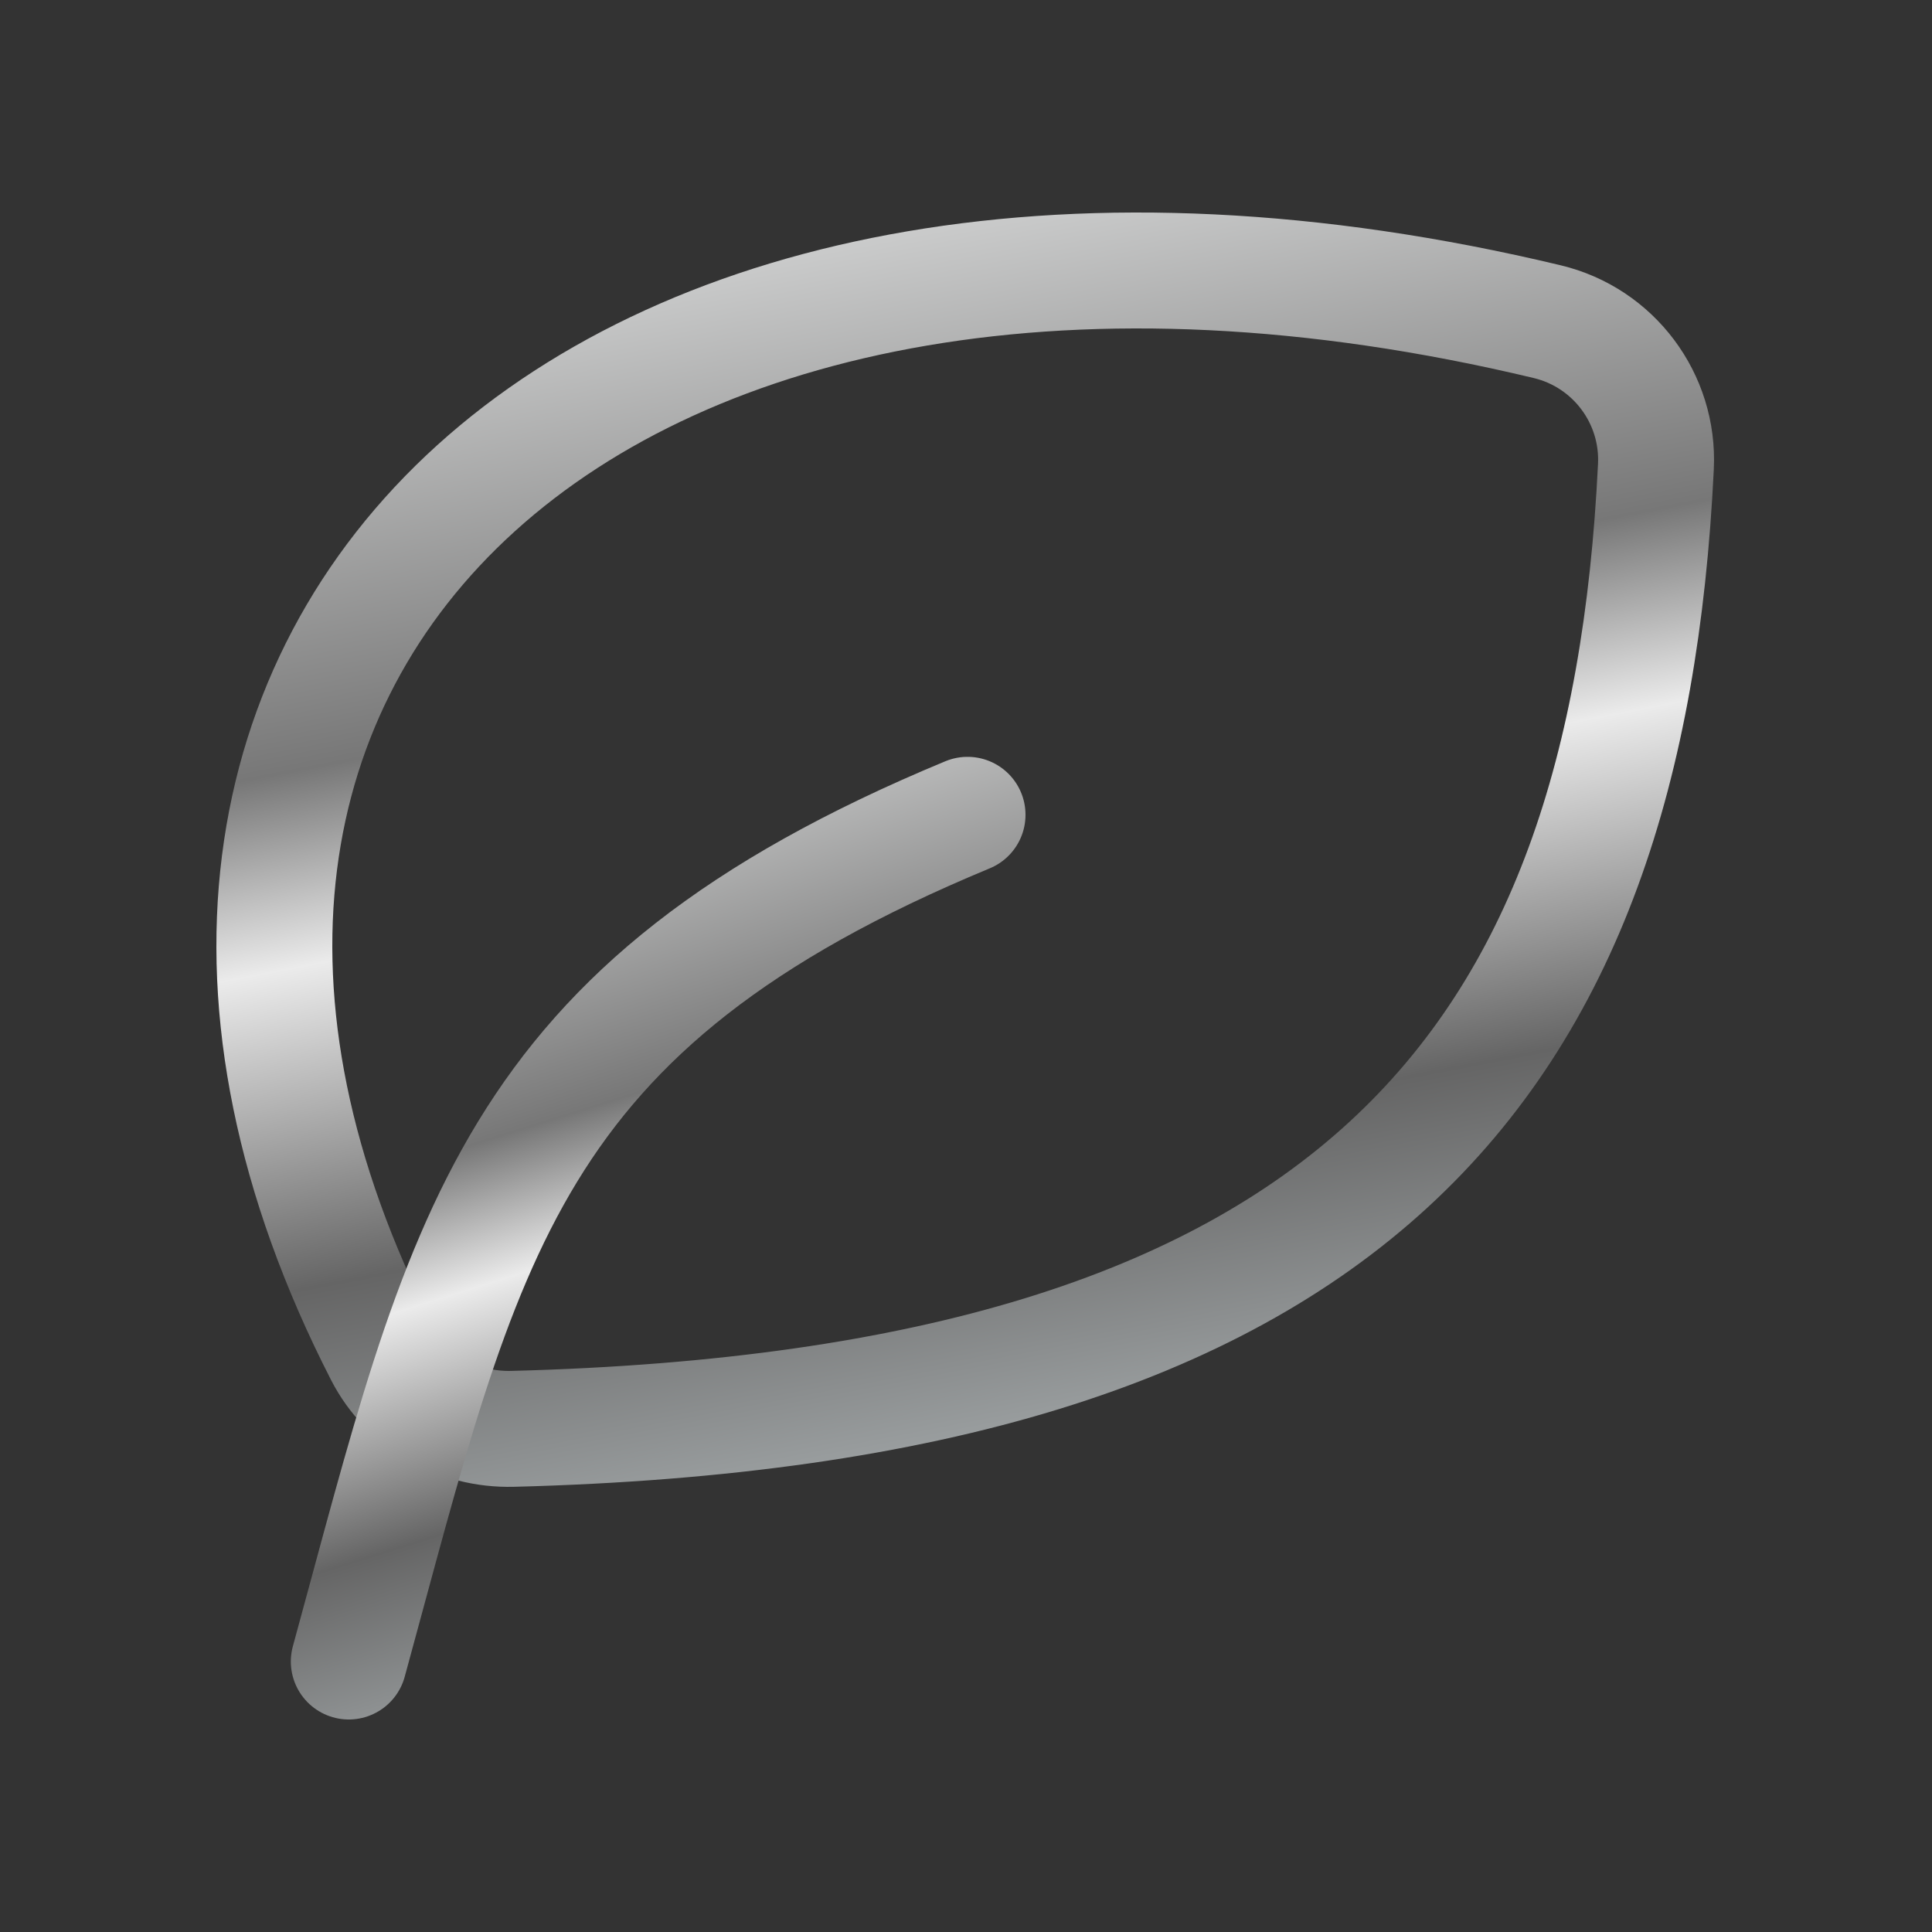 <svg width="500" height="500" viewBox="0 0 500 500" fill="none" xmlns="http://www.w3.org/2000/svg">
<rect x="0" y="0" width="500" height="500" fill="#333333" stroke="none"/>
<path d="M99.034 350.316C5.357 167.477 156.724 24.907 400.409 83.245C417.595 87.359 429.408 103.129 428.548 120.766C420.991 276.135 350.122 364.187 132.623 369.787C118.612 370.148 105.421 362.784 99.034 350.316Z" stroke="url(#paint0_linear_8067_736)" stroke-width="30" stroke-linecap="round" stroke-linejoin="round"/>
<path d="M90.266 430C120.292 320.435 130.299 260.672 250.4 210.869" stroke="url(#paint1_linear_8067_736)" stroke-width="30" stroke-linecap="round" stroke-linejoin="round"/>
<defs>
<linearGradient id="paint0_linear_8067_736" x1="133.448" y1="64.916" x2="203.765" y2="430.869" gradientUnits="userSpaceOnUse">
<stop stop-color="#D5D6D6"/>
<stop offset="0.326" stop-color="#777777"/>
<stop offset="0.46" stop-color="#EBEBEB"/>
<stop offset="0.68" stop-color="#656565"/>
<stop offset="1" stop-color="#BEC5C7"/>
</linearGradient>
<linearGradient id="paint1_linear_8067_736" x1="118.231" y1="207.153" x2="197.428" y2="459.674" gradientUnits="userSpaceOnUse">
<stop stop-color="#D5D6D6"/>
<stop offset="0.326" stop-color="#777777"/>
<stop offset="0.46" stop-color="#EBEBEB"/>
<stop offset="0.68" stop-color="#656565"/>
<stop offset="1" stop-color="#BEC5C7"/>
</linearGradient>
</defs>
</svg>
